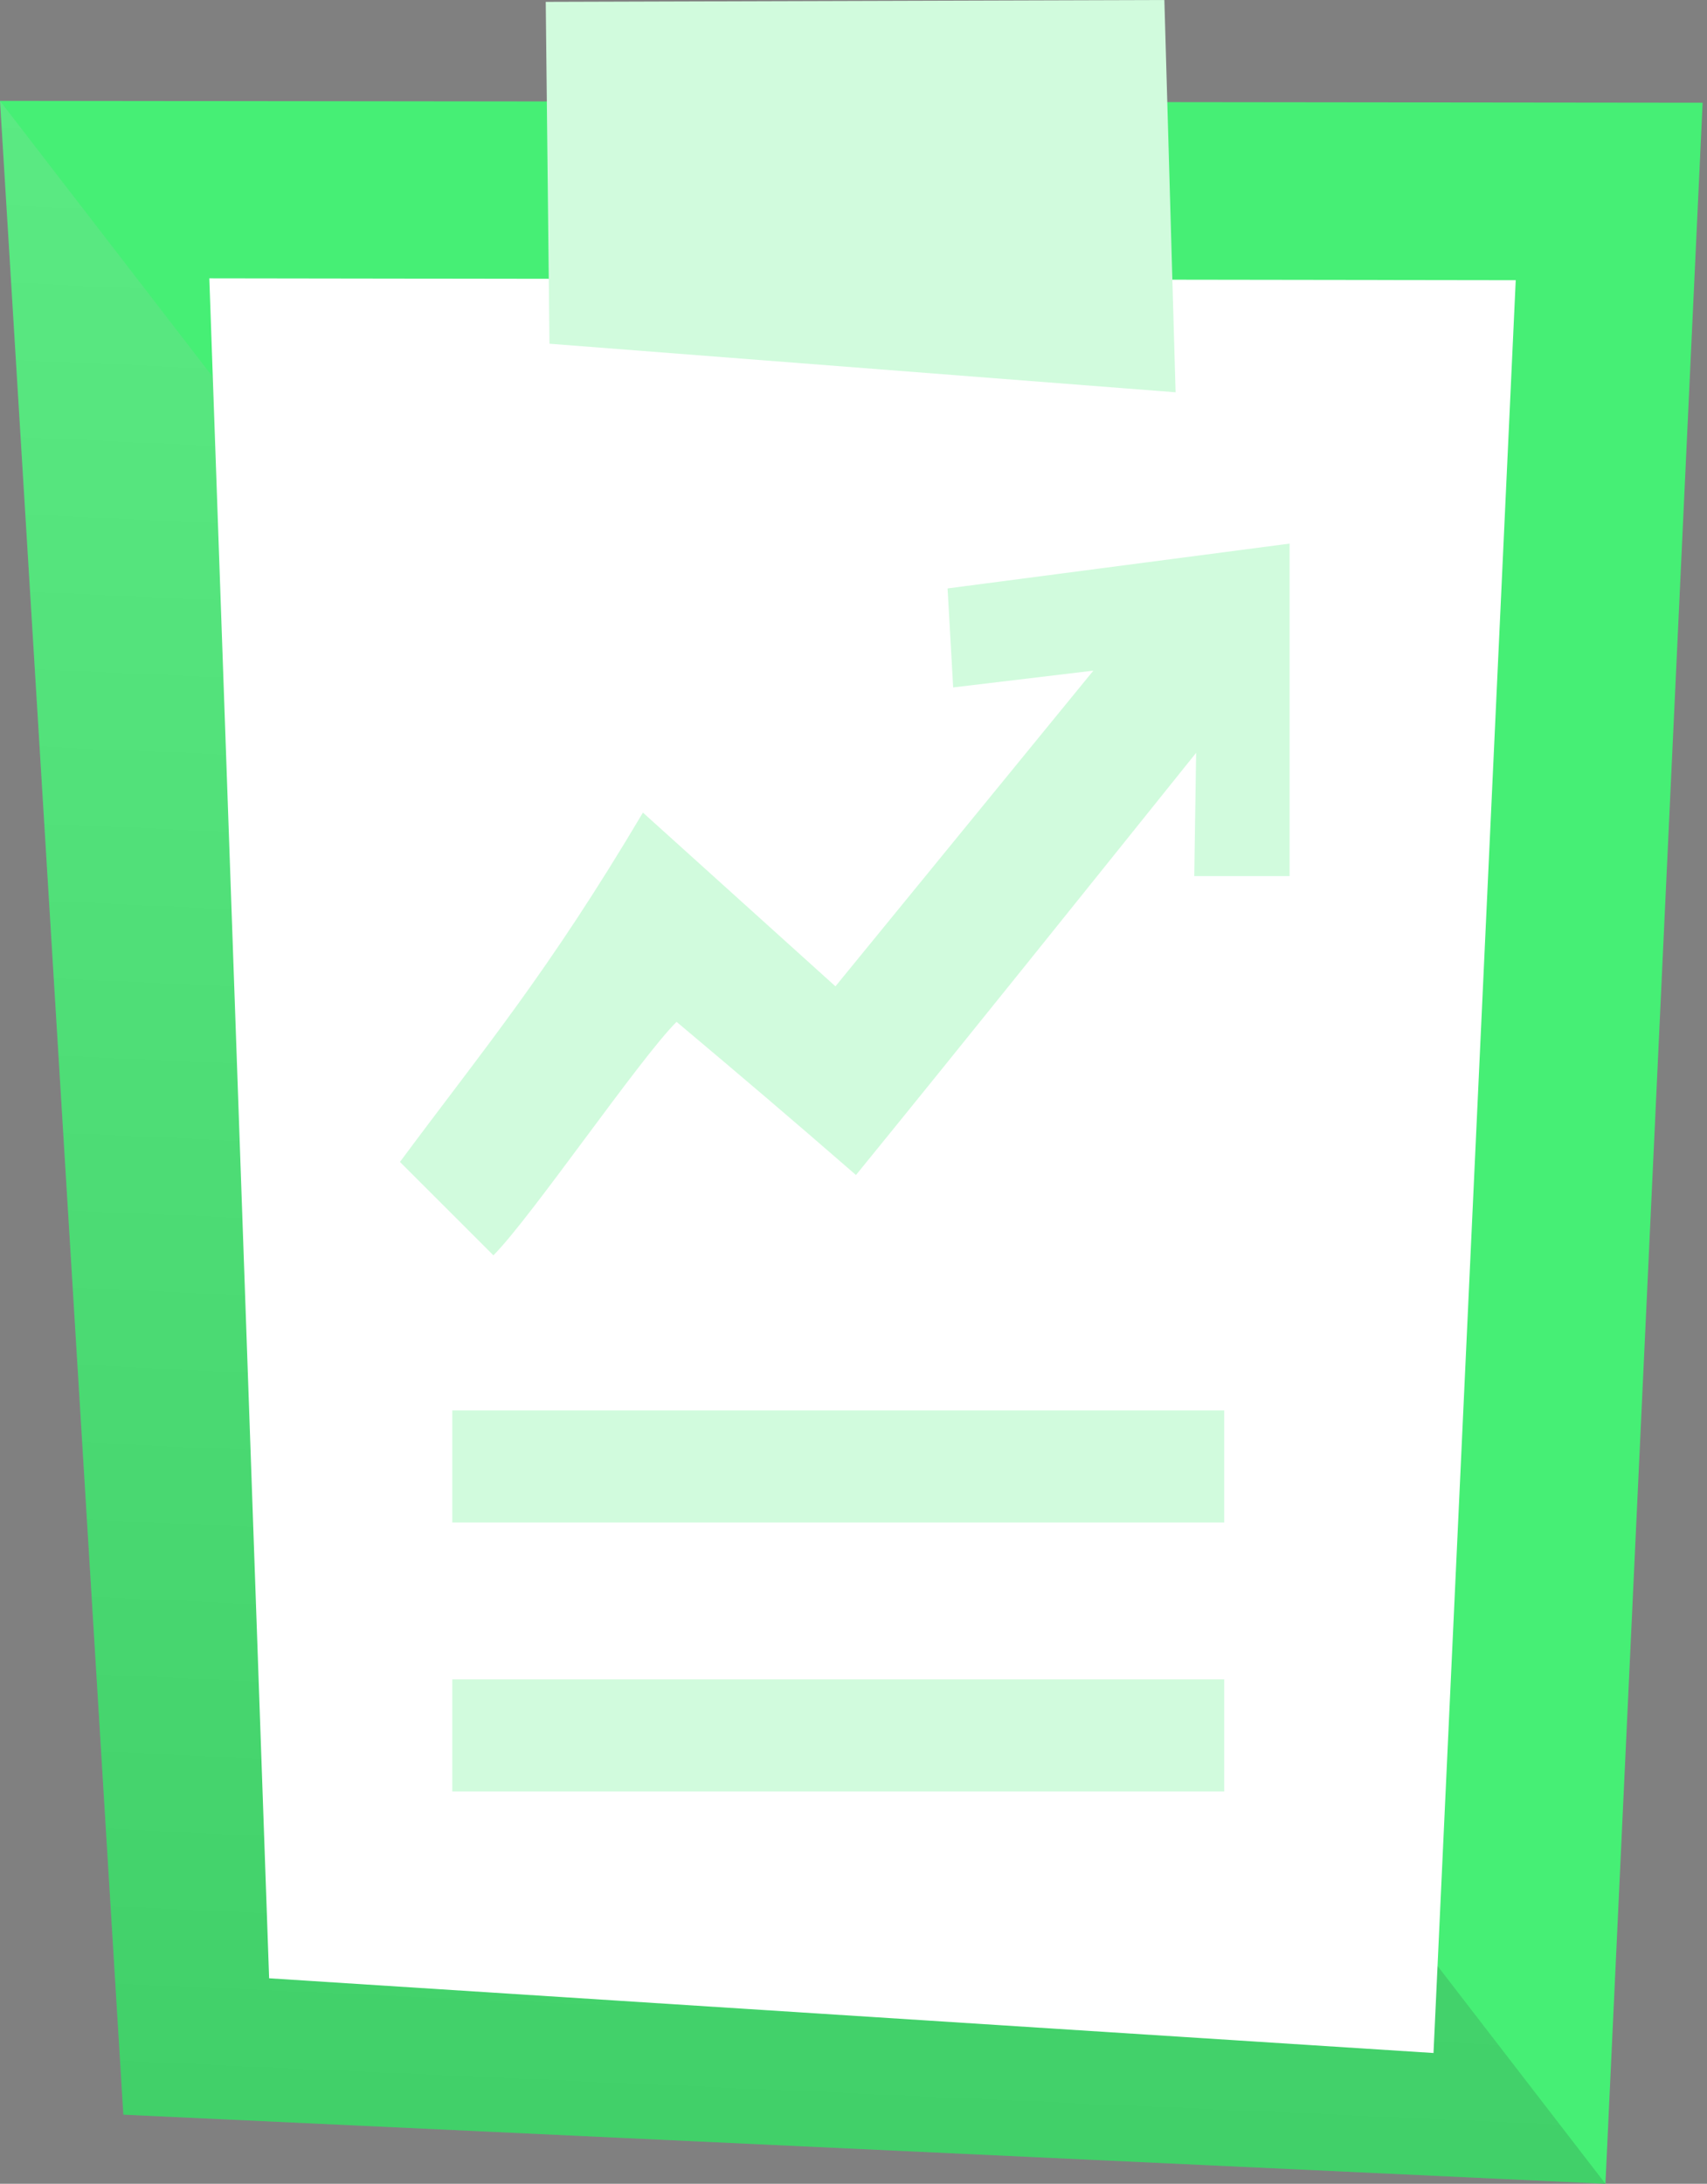 <svg width="86" height="110" viewBox="0 0 86 110" fill="none" xmlns="http://www.w3.org/2000/svg">
<rect x="0" y="0" width="86" height="110" fill="#808080" stroke="none"/>
<g clip-path="url(#clip0)">
<path d="M6.215 106.518L0 5.081L85.78 5.175L80.883 110L6.215 106.518Z" fill="#46EF75"/>
<path opacity="0.15" d="M80.883 110L0 5.081L6.215 106.518L80.883 110Z" fill="url(#paint0_linear)"/>
<path d="M13.559 99.649L10.546 14.02L76.364 14.114L72.221 103.413L13.559 99.649Z" fill="white"/>
<path d="M59.227 19.76L27.683 17.314L27.495 0.094L58.662 0L59.227 19.76Z" fill="#D1FBDD"/>
<path d="M47.739 29.64C47.833 31.334 47.927 32.934 48.022 34.627C50.376 34.345 52.73 34.063 55.084 33.781L42.09 49.683L32.391 40.932C27.589 49.024 24.482 52.694 20.15 58.528C21.751 60.128 23.258 61.633 24.858 63.233C26.741 61.351 32.203 53.353 34.086 51.471C37.664 54.482 39.547 56.081 43.125 59.187C48.869 52.13 54.519 45.072 60.262 37.921L60.168 44.131H64.97V27.382L47.739 29.64Z" fill="#D1FBDD"/>
<path d="M61.675 71.044H22.787V76.69H61.675V71.044Z" fill="#D1FBDD"/>
<path d="M61.675 84.593H22.787V90.239H61.675V84.593Z" fill="#D1FBDD"/>
</g>
<defs>
<linearGradient id="paint0_linear" x1="43.96" y1="-21.693" x2="37.397" y2="126.541" gradientUnits="userSpaceOnUse">
<stop stop-color="white"/>
<stop offset="1"/>
</linearGradient>
<clipPath id="clip0">
<rect width="85.78" height="110" fill="white"/>
</clipPath>
</defs>
</svg>
